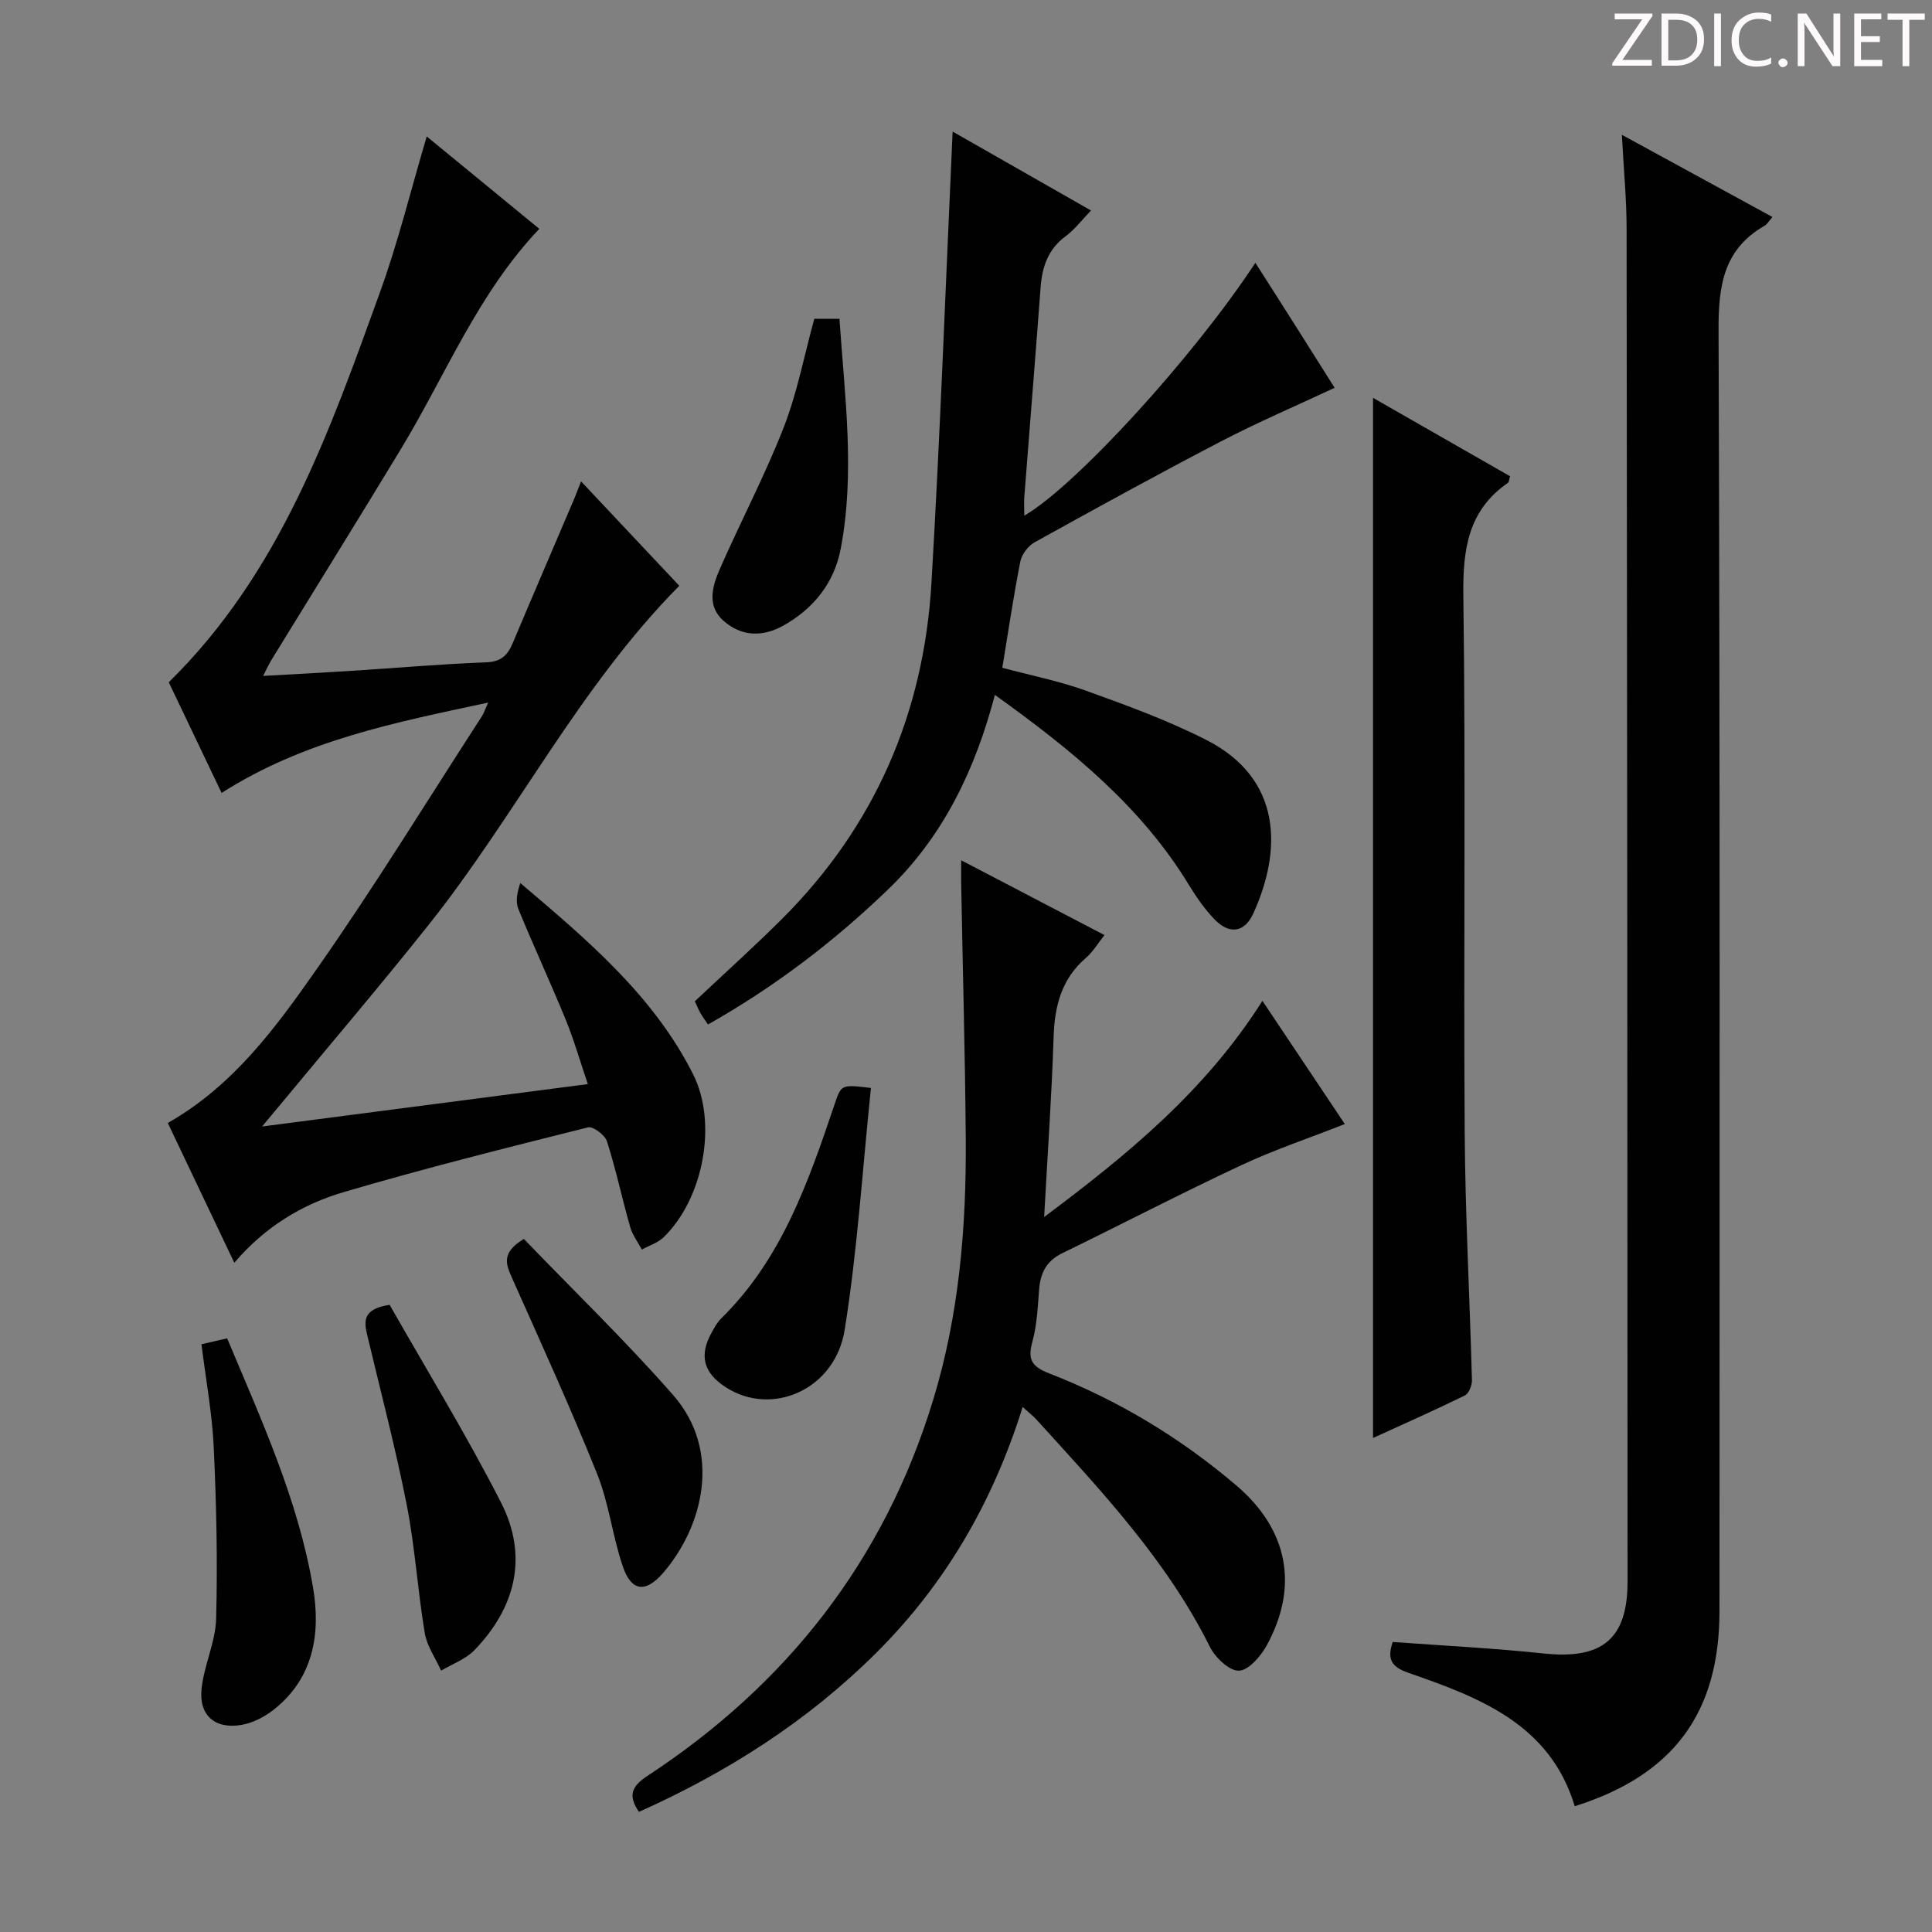 <svg enable-background="new 0 0 400 400" viewBox="0 0 400 400" xmlns="http://www.w3.org/2000/svg"><rect x="0" y="0" width="400" height="400" fill="#808080" stroke="none"/><path d="m342.2 3.2-6.3 9.2h6.1v1.2h-8.2v-.5l6.2-9.1h-5.7v-1.2h7.8v.4z" fill="#fcfafa"/><path d="m344 13.7v-10.9h3.1c1.6 0 3 .5 4.1 1.4 1.1 1 1.6 2.2 1.6 3.9s-.5 3-1.6 4-2.5 1.5-4.2 1.5h-3zm1.4-9.6v8.4h1.6c1.4 0 2.5-.4 3.2-1.1.8-.8 1.2-1.8 1.2-3.2s-.4-2.4-1.2-3.1-1.8-1-3.1-1z" fill="#fcfafa"/><path d="m356.3 2.8v10.9h-1.4v-10.9z" fill="#fcfafa"/><path d="m366.6 13.2c-.8.4-1.8.6-3 .6-1.6 0-2.8-.5-3.7-1.5s-1.4-2.3-1.4-3.9c0-1.7.5-3.2 1.6-4.2s2.4-1.6 4-1.6c1 0 1.9.1 2.6.4v1.5c-.8-.4-1.6-.6-2.6-.6-1.2 0-2.2.4-3 1.2s-1.1 1.9-1.1 3.3c0 1.3.4 2.3 1.1 3.1s1.6 1.1 2.8 1.1c1.1 0 2-.2 2.8-.7v1.3z" fill="#fcfafa"/><path d="m368.2 13c0-.3.1-.5.3-.6.2-.2.4-.3.6-.3.3 0 .5.1.7.3s.3.4.3.6-.1.5-.3.6c-.2.2-.4.3-.7.3s-.5-.1-.6-.3c-.2-.2-.3-.4-.3-.6z" fill="#fcfafa"/><path d="m381.1 13.7h-1.7l-5.5-8.4c-.2-.2-.3-.5-.4-.7 0 .2.1.8.1 1.5v7.6h-1.4v-10.9h1.8l5.3 8.3c.3.4.4.6.4.8 0-.3-.1-.8-.1-1.6v-7.5h1.4v10.9z" fill="#fcfafa"/><path d="m389.7 13.7h-5.8v-10.9h5.6v1.2h-4.2v3.5h3.9v1.2h-3.9v3.7h4.4z" fill="#fcfafa"/><path d="m398.4 4.1h-3.1v9.6h-1.4v-9.6h-3.1v-1.3h7.7v1.3z" fill="#fcfafa"/><g fill="#010102"><path d="m48.51 261.44c-4.73-9.94-9.25-19.43-13.77-28.94 13.69-7.79 22.46-19.91 30.91-31.97 11.92-17.01 22.79-34.75 34.09-52.19.43-.67.68-1.45 1.33-2.88-19.31 4.15-38.04 7.77-55.19 18.71-3.79-7.94-7.46-15.64-10.94-22.92 23.1-22.66 33.3-51.91 43.79-80.91 3.71-10.27 6.31-20.94 9.62-32.09 7.91 6.5 15.56 12.77 23.31 19.13-12.69 13.33-19.36 30.22-28.61 45.51-8.87 14.65-17.92 29.19-26.88 43.79-.5.81-.88 1.7-1.69 3.26 6.38-.36 12.09-.65 17.8-1.02 9.46-.6 18.91-1.43 28.37-1.79 3.08-.12 4.43-1.44 5.49-3.95 4.19-9.95 8.46-19.85 12.69-29.78.45-1.05.84-2.13 1.47-3.74 6.98 7.42 13.66 14.52 20.34 21.62-20.78 21-33.8 47.46-51.88 70.18-10.15 12.76-20.74 25.17-31.13 37.73-.81.99-1.64 1.96-3.37 4.04 23.04-3 44.81-5.84 67.44-8.78-1.6-4.7-2.85-9.11-4.57-13.32-3.14-7.68-6.65-15.22-9.8-22.9-.62-1.52-.29-3.44.4-5.4 13.9 11.79 27.55 23.3 35.75 39.54 5.13 10.16 2.15 25.77-6.06 33.77-1.2 1.17-3.01 1.73-4.53 2.57-.83-1.55-1.95-3.02-2.42-4.67-1.68-5.9-2.95-11.92-4.81-17.75-.42-1.31-2.88-3.15-3.93-2.88-16.88 4.23-33.77 8.46-50.46 13.37-8.67 2.52-16.42 7.22-22.76 14.66z"/><path d="m335.79 27.91c10.95 5.97 20.92 11.42 31.18 17.02-.78.88-1.11 1.51-1.62 1.8-8.44 4.83-9.57 12.28-9.54 21.43.32 88.45.2 176.91.19 265.36 0 21.07-9.48 33.99-29.97 40.44-5.11-16.98-19.68-22.5-34.41-27.61-3.47-1.2-4.52-2.77-3.27-6.4 10.43.77 20.85 1.28 31.21 2.38 12.11 1.29 17.42-2.92 17.41-14.94-.02-93.28-.08-186.57-.2-279.85.01-6.13-.59-12.26-.98-19.63z"/><path d="m199 178.11c10.12 5.28 19.65 10.26 29.67 15.49-1.38 1.73-2.39 3.47-3.82 4.7-5.06 4.35-6.5 9.93-6.71 16.36-.39 12.12-1.25 24.22-1.96 37.31 17.34-12.96 33.4-26.14 45.19-44.76 5.78 8.64 11.25 16.82 17.06 25.51-7.38 2.91-14.59 5.32-21.43 8.52-12.48 5.84-24.72 12.2-37.11 18.24-3.23 1.58-4.48 4.07-4.75 7.48-.29 3.64-.44 7.37-1.4 10.85-1.03 3.7-.1 5.14 3.49 6.54 14.22 5.52 27.16 13.32 38.78 23.23 10.66 9.09 12.96 20.86 6.24 33.1-1.23 2.25-3.77 5.17-5.77 5.22-2 .04-4.88-2.72-5.99-4.95-8.98-18.01-22.61-32.41-35.93-47.07-.66-.73-1.46-1.34-2.83-2.58-6.15 19.69-16.03 36.71-30.38 50.97-14.19 14.11-30.76 24.66-49.06 32.86-2.4-3.48-1.39-5.39 1.75-7.45 28.86-18.93 49-44.56 59.14-77.77 5.4-17.68 6.91-35.86 6.77-54.21-.14-17.61-.63-35.21-.95-52.81-.02-1.31 0-2.62 0-4.78z"/><path d="m197.23 27.24c9.02 5.14 18.51 10.55 28.65 16.34-1.88 1.94-3.35 3.92-5.24 5.32-3.67 2.71-4.88 6.36-5.2 10.66-1.07 14.42-2.25 28.83-3.36 43.24-.1 1.27-.01 2.55-.01 3.96 10.64-6.17 34.95-32.74 47.84-52.35 2.89 4.54 5.61 8.77 8.3 13.03 2.74 4.32 5.47 8.66 8.11 12.85-8.05 3.77-15.94 7.14-23.52 11.09-12.97 6.75-25.79 13.8-38.58 20.89-1.34.74-2.68 2.49-2.97 3.98-1.41 7.13-2.47 14.33-3.73 22.01 5.7 1.53 11.68 2.71 17.35 4.75 8.42 3.03 16.9 6.13 24.86 10.17 15.89 8.08 15.65 23.01 9.75 35.95-1.81 3.96-4.94 4.38-7.97 1.27-2.06-2.12-3.8-4.63-5.35-7.17-9.93-16.31-24.33-27.99-40.18-39.36-4.09 15.55-10.7 29.28-22.09 40.26-11.19 10.78-23.45 20.15-37.31 27.98-.55-.82-1.11-1.56-1.56-2.36-.41-.71-.71-1.49-1.16-2.45 6.02-5.67 12.18-11.2 18.04-17.04 19.21-19.16 29.34-42.58 30.94-69.46 1.83-31.05 2.95-62.12 4.39-93.56z"/><path d="m284.27 82.37c9.84 5.63 19.15 10.95 28.37 16.23-.23.77-.22 1.21-.42 1.35-8.34 5.76-9.37 13.88-9.25 23.44.5 36.99.03 73.99.28 110.98.11 17.13 1.05 34.25 1.5 51.37.03 1.08-.63 2.76-1.46 3.17-6.23 3.06-12.57 5.86-19.02 8.81 0-71.84 0-143.17 0-215.35z"/><path d="m41.71 278.31c2.05-.47 3.48-.8 5.32-1.22 7.07 16.87 14.72 33.49 17.78 51.59 1.6 9.44.17 18.74-8.14 25.29-1.88 1.48-4.27 2.73-6.6 3.14-5.52.98-8.93-1.94-8.34-7.47.52-4.9 2.89-9.66 3.02-14.53.31-11.75.06-23.52-.49-35.27-.31-7.07-1.63-14.1-2.55-21.53z"/><path d="m108.46 256.51c10.3 10.7 21.05 21.09 30.88 32.29 10.26 11.68 6.18 27.36-2.07 36.88-3.64 4.2-6.59 3.81-8.35-1.43-2.11-6.26-2.85-13.02-5.3-19.12-5.49-13.66-11.61-27.07-17.6-40.52-1.22-2.76-2.38-5.21 2.44-8.1z"/><path d="m80.67 270.15c7.65 13.46 15.89 26.89 23.04 40.89 5.67 11.09 3.12 21.7-5.48 30.6-1.82 1.88-4.57 2.86-6.9 4.25-1.17-2.59-2.94-5.09-3.39-7.8-1.47-8.82-2.02-17.81-3.74-26.57-2.3-11.68-5.34-23.22-8.1-34.81-.7-2.92-1.3-5.67 4.57-6.56z"/><path d="m180.32 225.25c-1.76 16.93-2.8 33.63-5.44 50.08-1.98 12.38-15.03 18.04-24.58 11.91-4.67-3-5.61-6.6-2.94-11.39.56-1.01 1.14-2.08 1.95-2.88 12.54-12.3 18.07-28.3 23.49-44.36 1.38-4.09 1.36-4.09 7.52-3.36z"/><path d="m168.59 66.01h5.21c1.07 15.94 3.28 31.78.26 47.61-1.34 7.01-5.54 12.33-11.8 15.86-4.35 2.46-8.75 2.34-12.49-.97-3.46-3.07-2.3-7.13-.77-10.63 4.3-9.84 9.35-19.38 13.25-29.37 2.8-7.17 4.24-14.87 6.34-22.5z"/></g></svg>